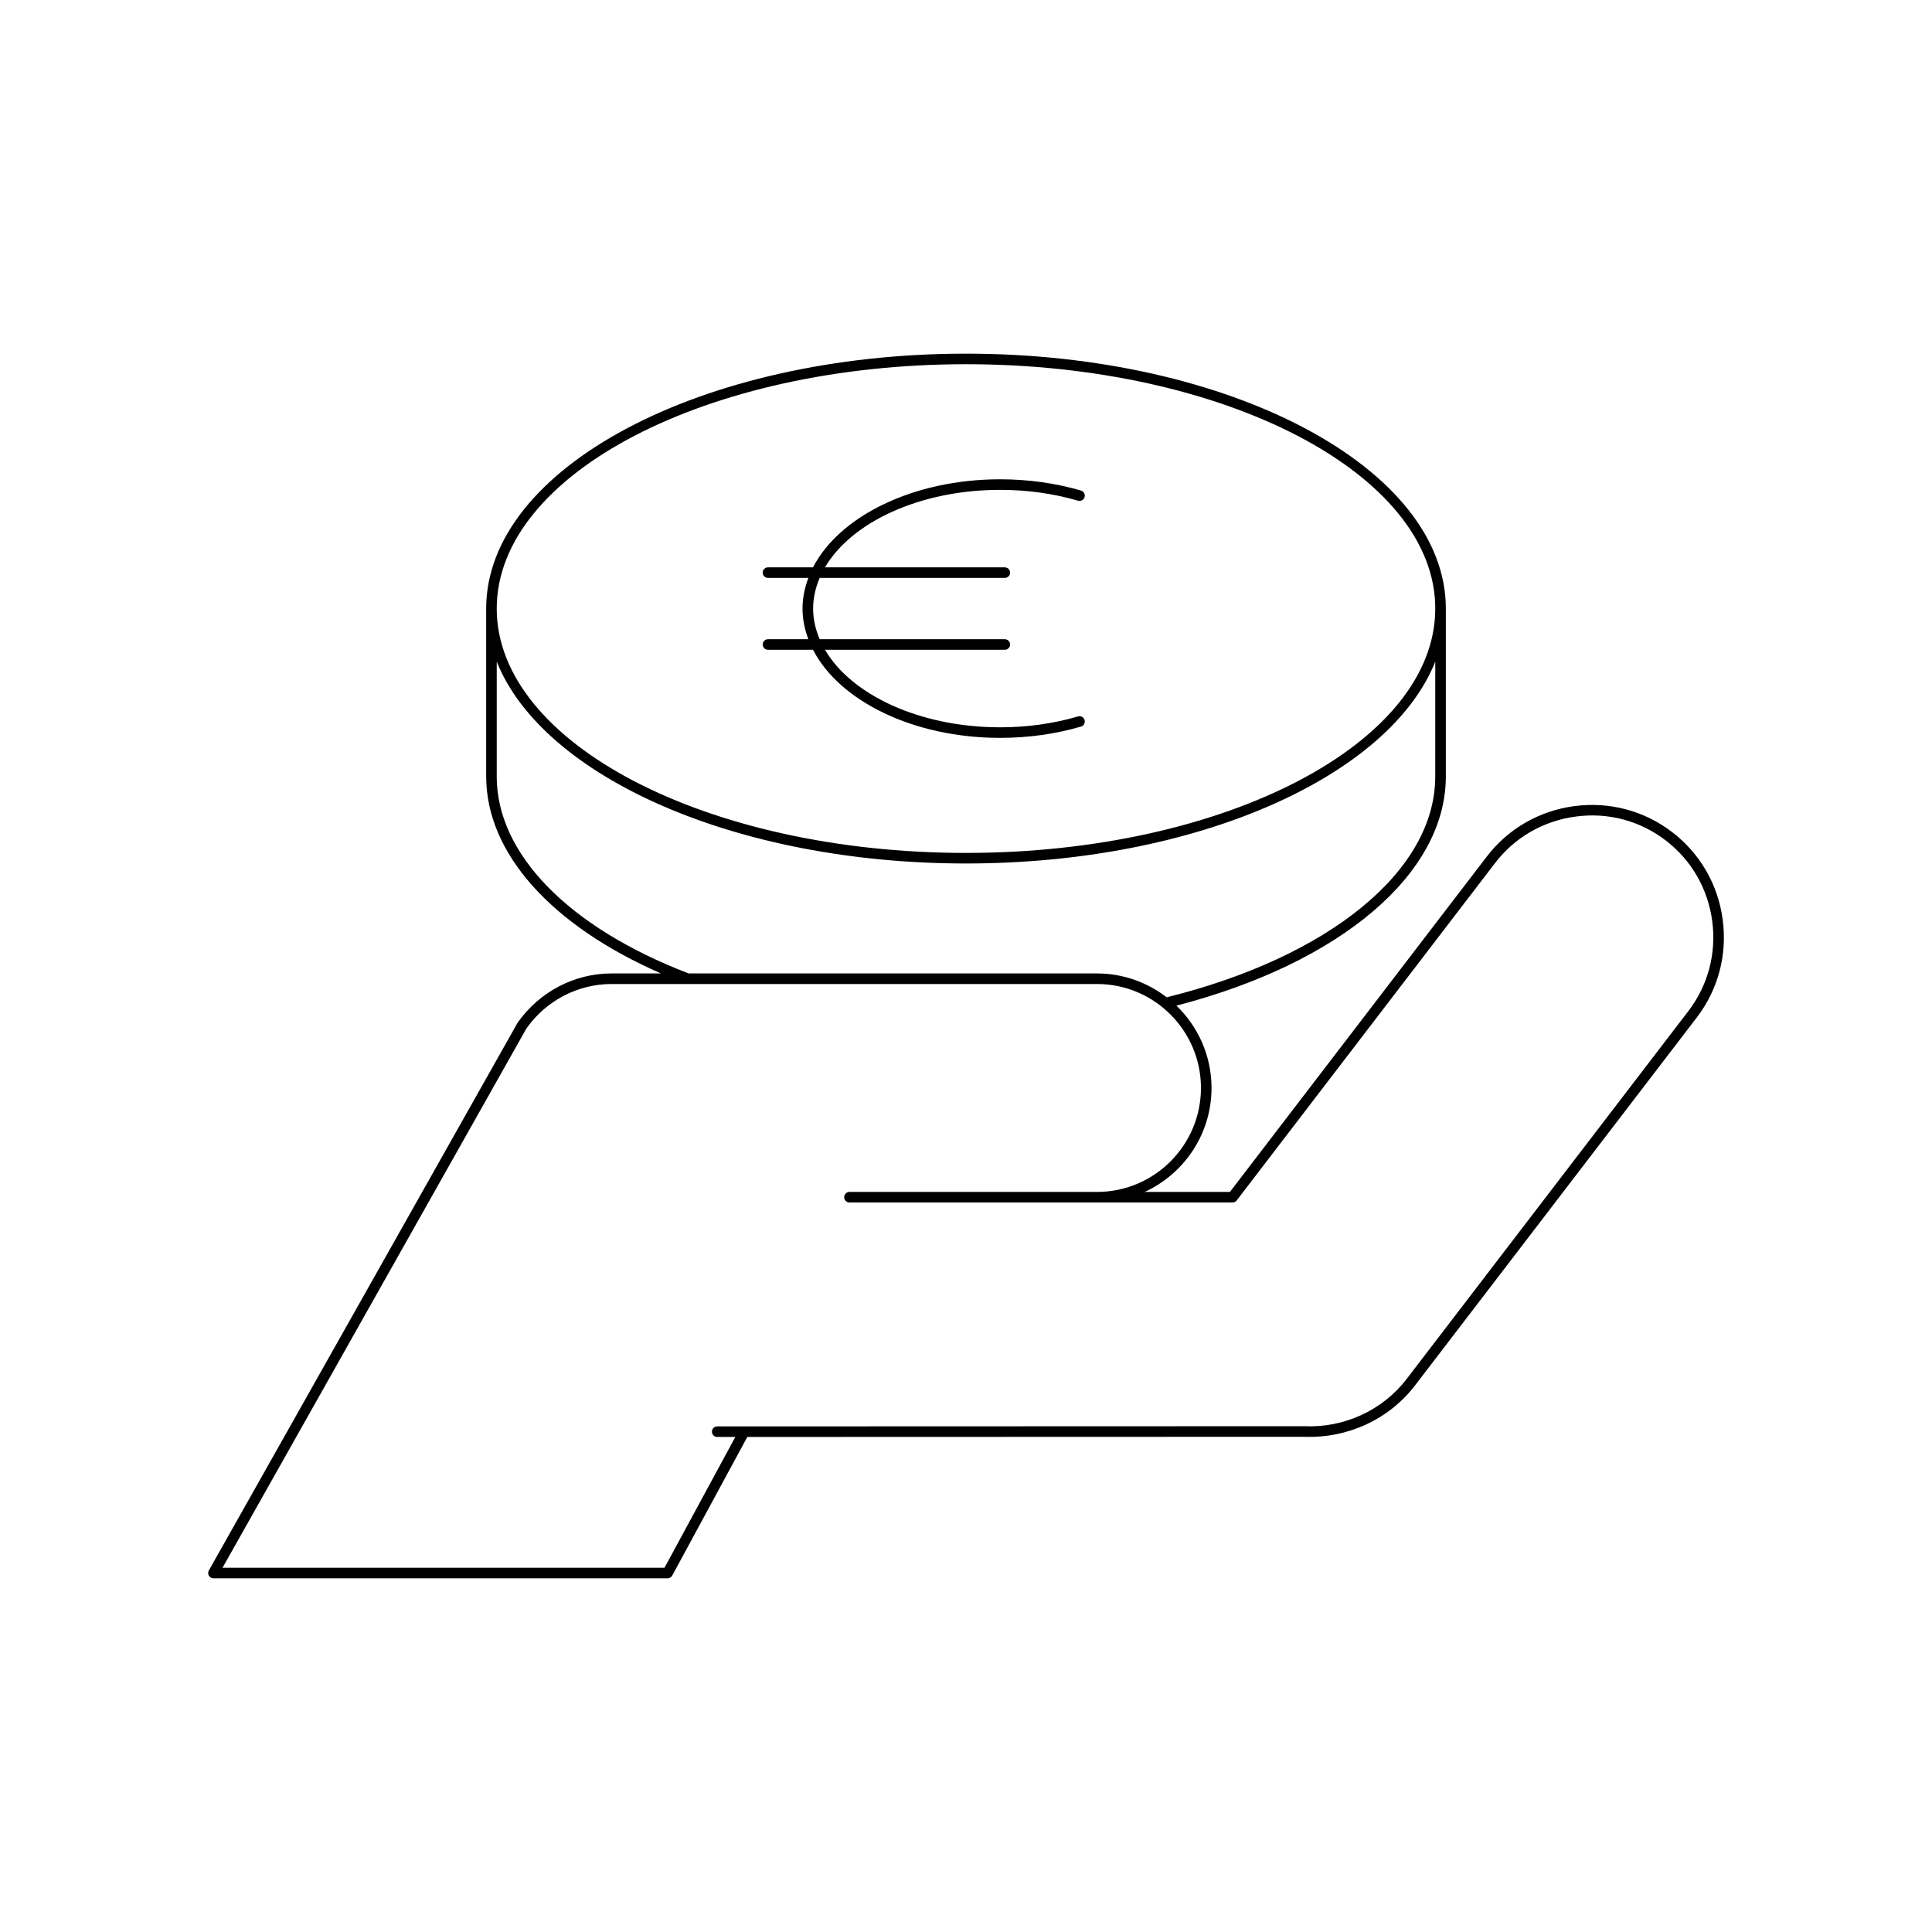 <?xml version="1.0" encoding="UTF-8"?>
<!-- Uploaded to: ICON Repo, www.iconrepo.com, Generator: ICON Repo Mixer Tools -->
<svg fill="#000000" width="800px" height="800px" version="1.1" viewBox="144 144 512 512" xmlns="http://www.w3.org/2000/svg">
 <g>
  <path d="m200.56 562.27h120.36c0.516 0 0.984-0.277 1.23-0.734l19.895-36.73c105.87-0.027 147.41-0.043 147.51-0.047 11.566 0.465 22.539-4.594 29.473-13.648l74.625-97.449c5.676-7.406 8.117-16.613 6.883-25.922-1.234-9.309-5.996-17.559-13.398-23.227-7.402-5.676-16.609-8.113-25.922-6.883-9.309 1.234-17.559 5.996-23.227 13.398l-68.047 88.844h-22.578c10.43-4.809 17.699-15.336 17.699-27.551 0-8.562-3.578-16.293-9.301-21.816 43.445-11.254 71.398-34.895 71.398-60.715v-44.516c0-37.25-57.043-67.551-127.16-67.551-70.117 0-127.16 30.301-127.16 67.551l0.004 44.516c0 20.246 17.176 39.43 46.305 52.18h-13.07c-9.855 0-19.148 4.848-24.93 13.094l-81.801 145.12c-0.246 0.438-0.242 0.969 0.012 1.395 0.25 0.43 0.711 0.695 1.207 0.695zm199.44-321.75c68.574 0 124.36 29.051 124.36 64.754-0.004 35.707-55.789 64.758-124.36 64.758s-124.36-29.051-124.36-64.758c0-35.703 55.789-64.754 124.36-64.754zm-124.36 109.27v-30.434c12.23 30.512 63.336 53.477 124.36 53.477s112.13-22.961 124.36-53.477l-0.004 30.434c0 24.871-27.922 47.785-71.172 58.508-5.125-3.949-11.52-6.328-18.473-6.328h-108.22c-31.844-12.215-50.855-31.707-50.855-52.18zm7.867 66.766c5.188-7.379 13.621-11.785 22.566-11.785h128.64c15.191 0 27.551 12.359 27.551 27.551 0 15.191-12.359 27.551-27.551 27.551h-65.602c-0.77 0-1.398 0.629-1.398 1.398 0 0.77 0.629 1.398 1.398 1.398h101.52c0.438 0 0.848-0.203 1.109-0.547l68.461-89.398c5.215-6.816 12.809-11.191 21.375-12.328 8.582-1.168 17.047 1.109 23.852 6.324 6.816 5.215 11.191 12.809 12.328 21.375 1.137 8.57-1.109 17.039-6.324 23.852l-74.625 97.453c-6.387 8.344-16.598 13.055-27.215 12.559-1.012 0.012-107.63 0.039-153.16 0.051h-2.367c-0.77 0-1.398 0.629-1.398 1.398 0 0.77 0.629 1.398 1.398 1.398h2.367 2.438l-18.773 34.664h-117.13z"/>
  <path d="m346.12 314.8c0 0.77 0.629 1.398 1.398 1.398h11.938c6.988 13.547 26.555 23.344 49.586 23.344 7.449 0 14.66-1.008 21.43-2.992 0.742-0.219 1.164-0.996 0.953-1.738-0.219-0.742-1.008-1.176-1.738-0.953-6.516 1.914-13.457 2.883-20.641 2.883-21.273 0-39.406-8.57-46.418-20.543h47.664c0.77 0 1.398-0.629 1.398-1.398s-0.629-1.398-1.398-1.398h-49.074c-1.098-2.598-1.734-5.309-1.734-8.125 0-2.812 0.641-5.527 1.734-8.125h49.07c0.77 0 1.398-0.629 1.398-1.398 0-0.77-0.629-1.398-1.398-1.398h-47.664c7.016-11.969 25.145-20.539 46.418-20.539 7.18 0 14.121 0.969 20.641 2.875 0.738 0.215 1.52-0.207 1.738-0.953 0.215-0.742-0.207-1.52-0.953-1.738-6.777-1.98-13.988-2.984-21.43-2.984-23.027 0-42.594 9.789-49.586 23.336h-11.938c-0.77 0-1.398 0.629-1.398 1.398s0.629 1.398 1.398 1.398h10.711c-0.977 2.609-1.551 5.32-1.551 8.125 0 2.805 0.574 5.516 1.547 8.125h-10.711c-0.762 0.004-1.391 0.633-1.391 1.402z"/>
 </g>
</svg>